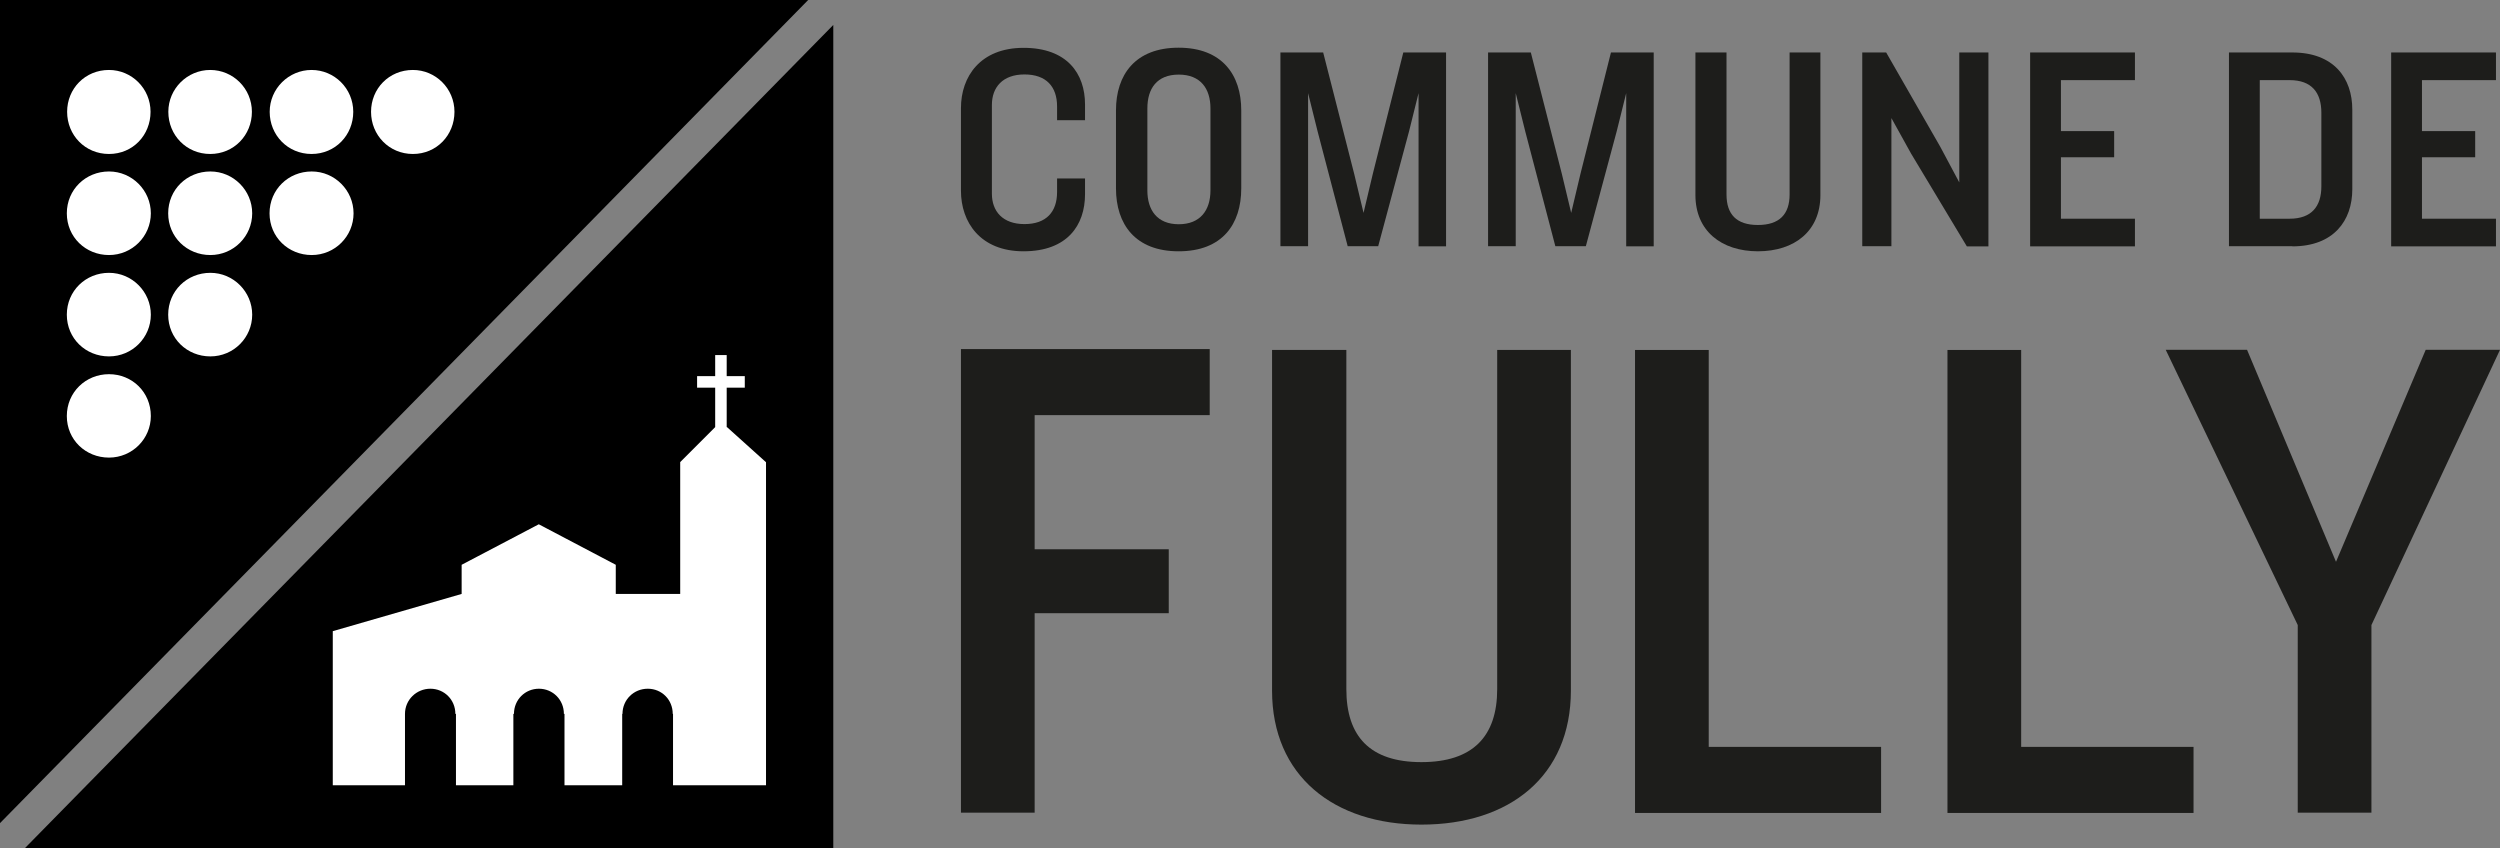 <?xml version="1.0" encoding="UTF-8"?> <svg xmlns="http://www.w3.org/2000/svg" id="Calque_2" viewBox="0 0 167.23 56.73"><rect x="0" y="0" width="167.23" height="56.73" fill="#808080" stroke="none"/><defs><style> .cls-1 { fill: #1d1d1b; } .cls-2 { fill: #fff; } </style></defs><g id="Calque_1-2" data-name="Calque_1"><g><polygon points="1.67 56.73 55.74 56.73 55.74 1.67 1.67 56.73"></polygon><polygon points="54.06 0 0 0 0 55.06 54.06 0"></polygon><path class="cls-2" d="M4.49,7.48c0,1.56,1.2,2.82,2.8,2.82s2.78-1.26,2.78-2.82-1.26-2.8-2.78-2.8c-1.6,0-2.8,1.25-2.8,2.8Z"></path><path class="cls-2" d="M11.26,7.48c0,1.56,1.21,2.82,2.8,2.82s2.79-1.26,2.79-2.82-1.26-2.8-2.79-2.8-2.8,1.25-2.8,2.8Z"></path><path class="cls-2" d="M18.04,7.48c0,1.56,1.21,2.82,2.8,2.82s2.79-1.26,2.79-2.82-1.26-2.8-2.79-2.8-2.8,1.25-2.8,2.8Z"></path><path class="cls-2" d="M24.82,7.48c0,1.56,1.21,2.82,2.8,2.82s2.78-1.26,2.78-2.82-1.26-2.8-2.78-2.8c-1.6,0-2.8,1.25-2.8,2.8Z"></path><path class="cls-2" d="M7.29,11.47c-1.56,0-2.82,1.21-2.82,2.8s1.26,2.79,2.82,2.79,2.8-1.26,2.8-2.79-1.25-2.8-2.8-2.8Z"></path><path class="cls-2" d="M7.29,18.25c-1.56,0-2.82,1.21-2.82,2.8s1.26,2.79,2.82,2.79,2.8-1.26,2.8-2.79-1.25-2.8-2.8-2.8Z"></path><path class="cls-2" d="M7.29,25.03c-1.56,0-2.82,1.21-2.82,2.8s1.26,2.78,2.82,2.78,2.8-1.26,2.8-2.78c0-1.6-1.25-2.8-2.8-2.8Z"></path><path class="cls-2" d="M14.07,11.47c-1.56,0-2.82,1.21-2.82,2.8s1.26,2.79,2.82,2.79,2.8-1.26,2.8-2.79-1.25-2.8-2.8-2.8Z"></path><path class="cls-2" d="M14.07,18.25c-1.56,0-2.82,1.21-2.82,2.8s1.26,2.79,2.82,2.79,2.8-1.26,2.8-2.79-1.25-2.8-2.8-2.8Z"></path><path class="cls-2" d="M20.85,11.47c-1.56,0-2.82,1.21-2.82,2.8s1.26,2.79,2.82,2.79,2.8-1.26,2.8-2.79-1.25-2.8-2.8-2.8Z"></path><g><path class="cls-1" d="M68.47,16.81c-2.9,0-4.19-1.95-4.19-4.05v-5.53c0-2.1,1.29-4.03,4.19-4.03s4.11,1.71,4.11,3.79v1.05h-1.87v-.92c0-1.32-.72-2.14-2.18-2.14s-2.18.86-2.18,2.04v5.94c0,1.17.72,2.03,2.18,2.03s2.18-.82,2.18-2.14v-.91h1.87v1.05c0,2.08-1.19,3.82-4.11,3.82Z"></path><path class="cls-1" d="M78.84,16.81c-2.9,0-4.19-1.81-4.19-4.21v-5.22c0-2.38,1.29-4.19,4.19-4.19s4.19,1.81,4.19,4.19v5.22c0,2.4-1.27,4.21-4.19,4.21ZM80.97,7.25c0-1.32-.66-2.26-2.12-2.26s-2.1.93-2.1,2.26v5.49c0,1.32.66,2.26,2.1,2.26s2.12-.94,2.12-2.26v-5.49Z"></path><path class="cls-1" d="M94.89,16.47V6.23l-.64,2.57-2.06,7.67h-2.04l-2.01-7.67-.64-2.57v10.24h-1.85V3.51h2.86l2.08,8.14.62,2.59.62-2.61,2.04-8.12h2.86v12.97h-1.85Z"></path><path class="cls-1" d="M108.78,16.47V6.23l-.64,2.57-2.06,7.67h-2.04l-2.01-7.67-.64-2.57v10.24h-1.85V3.51h2.86l2.08,8.14.62,2.59.62-2.61,2.04-8.12h2.86v12.97h-1.85Z"></path><path class="cls-1" d="M117.6,16.81c-2.45,0-4.19-1.36-4.19-3.76V3.51h2.08v9.5c0,1.32.66,2.04,2.1,2.04s2.12-.72,2.12-2.04V3.51h2.06v9.54c0,2.39-1.71,3.76-4.19,3.76Z"></path><path class="cls-1" d="M131.56,16.47l-3.72-6.19-1.32-2.38v8.57h-1.95V3.51h1.6l3.62,6.31,1.27,2.38V3.51h1.95v12.97h-1.44Z"></path><path class="cls-1" d="M135.8,16.47V3.51h7.01v1.85h-4.95v3.41h3.56v1.75h-3.56v4.11h4.95v1.85h-7.01Z"></path><path class="cls-1" d="M153.34,16.47h-4.24V3.51h4.24c2.77,0,4.01,1.71,4.01,3.82v5.33c0,2.1-1.25,3.82-4.01,3.82ZM155.28,7.54c0-1.36-.66-2.18-2.12-2.18h-2v9.27h2c1.46,0,2.12-.82,2.12-2.16v-4.93Z"></path><path class="cls-1" d="M159.95,16.47V3.51h7.01v1.85h-4.95v3.41h3.56v1.75h-3.56v4.11h4.95v1.85h-7.01Z"></path><path class="cls-1" d="M69.21,27.77v8.97h8.97v4.28h-8.97v13.34h-4.93v-31.01h16.64v4.42h-11.72Z"></path><path class="cls-1" d="M95.09,55.16c-5.86,0-10-3.25-10-8.97v-22.78h4.97v22.69c0,3.16,1.58,4.88,5.02,4.88s5.07-1.72,5.07-4.88v-22.69h4.93v22.78c0,5.72-4.09,8.97-10,8.97Z"></path><path class="cls-1" d="M109.37,54.37v-30.96h4.93v26.55h11.53v4.42h-16.46Z"></path><path class="cls-1" d="M130.27,54.37v-30.96h4.93v26.55h11.53v4.42h-16.46Z"></path><path class="cls-1" d="M158.63,41.81v12.55h-4.93v-12.55l-8.83-18.41h5.44l5.95,14.18,6-14.18h4.97l-8.6,18.41Z"></path></g><path class="cls-2" d="M48.61,28.57v-2.64h1.21v-.77h-1.21v-1.41h-.77v1.41h-1.21v.77h1.21v2.64l-2.34,2.34v8.82h-4.31v-1.95l-5.15-2.71-5.16,2.71v1.95l-8.62,2.49v10.31h4.83v-4.78c0-.94.77-1.68,1.7-1.68s1.67.74,1.67,1.68h.04v4.78h3.84v-4.78h.04c0-.94.74-1.68,1.67-1.68s1.67.74,1.67,1.68h.04v4.78h3.86v-4.78h.02c0-.94.75-1.68,1.69-1.68s1.67.74,1.67,1.68h.02v4.78h6.22v-21.61l-2.61-2.35Z"></path></g></g></svg> 